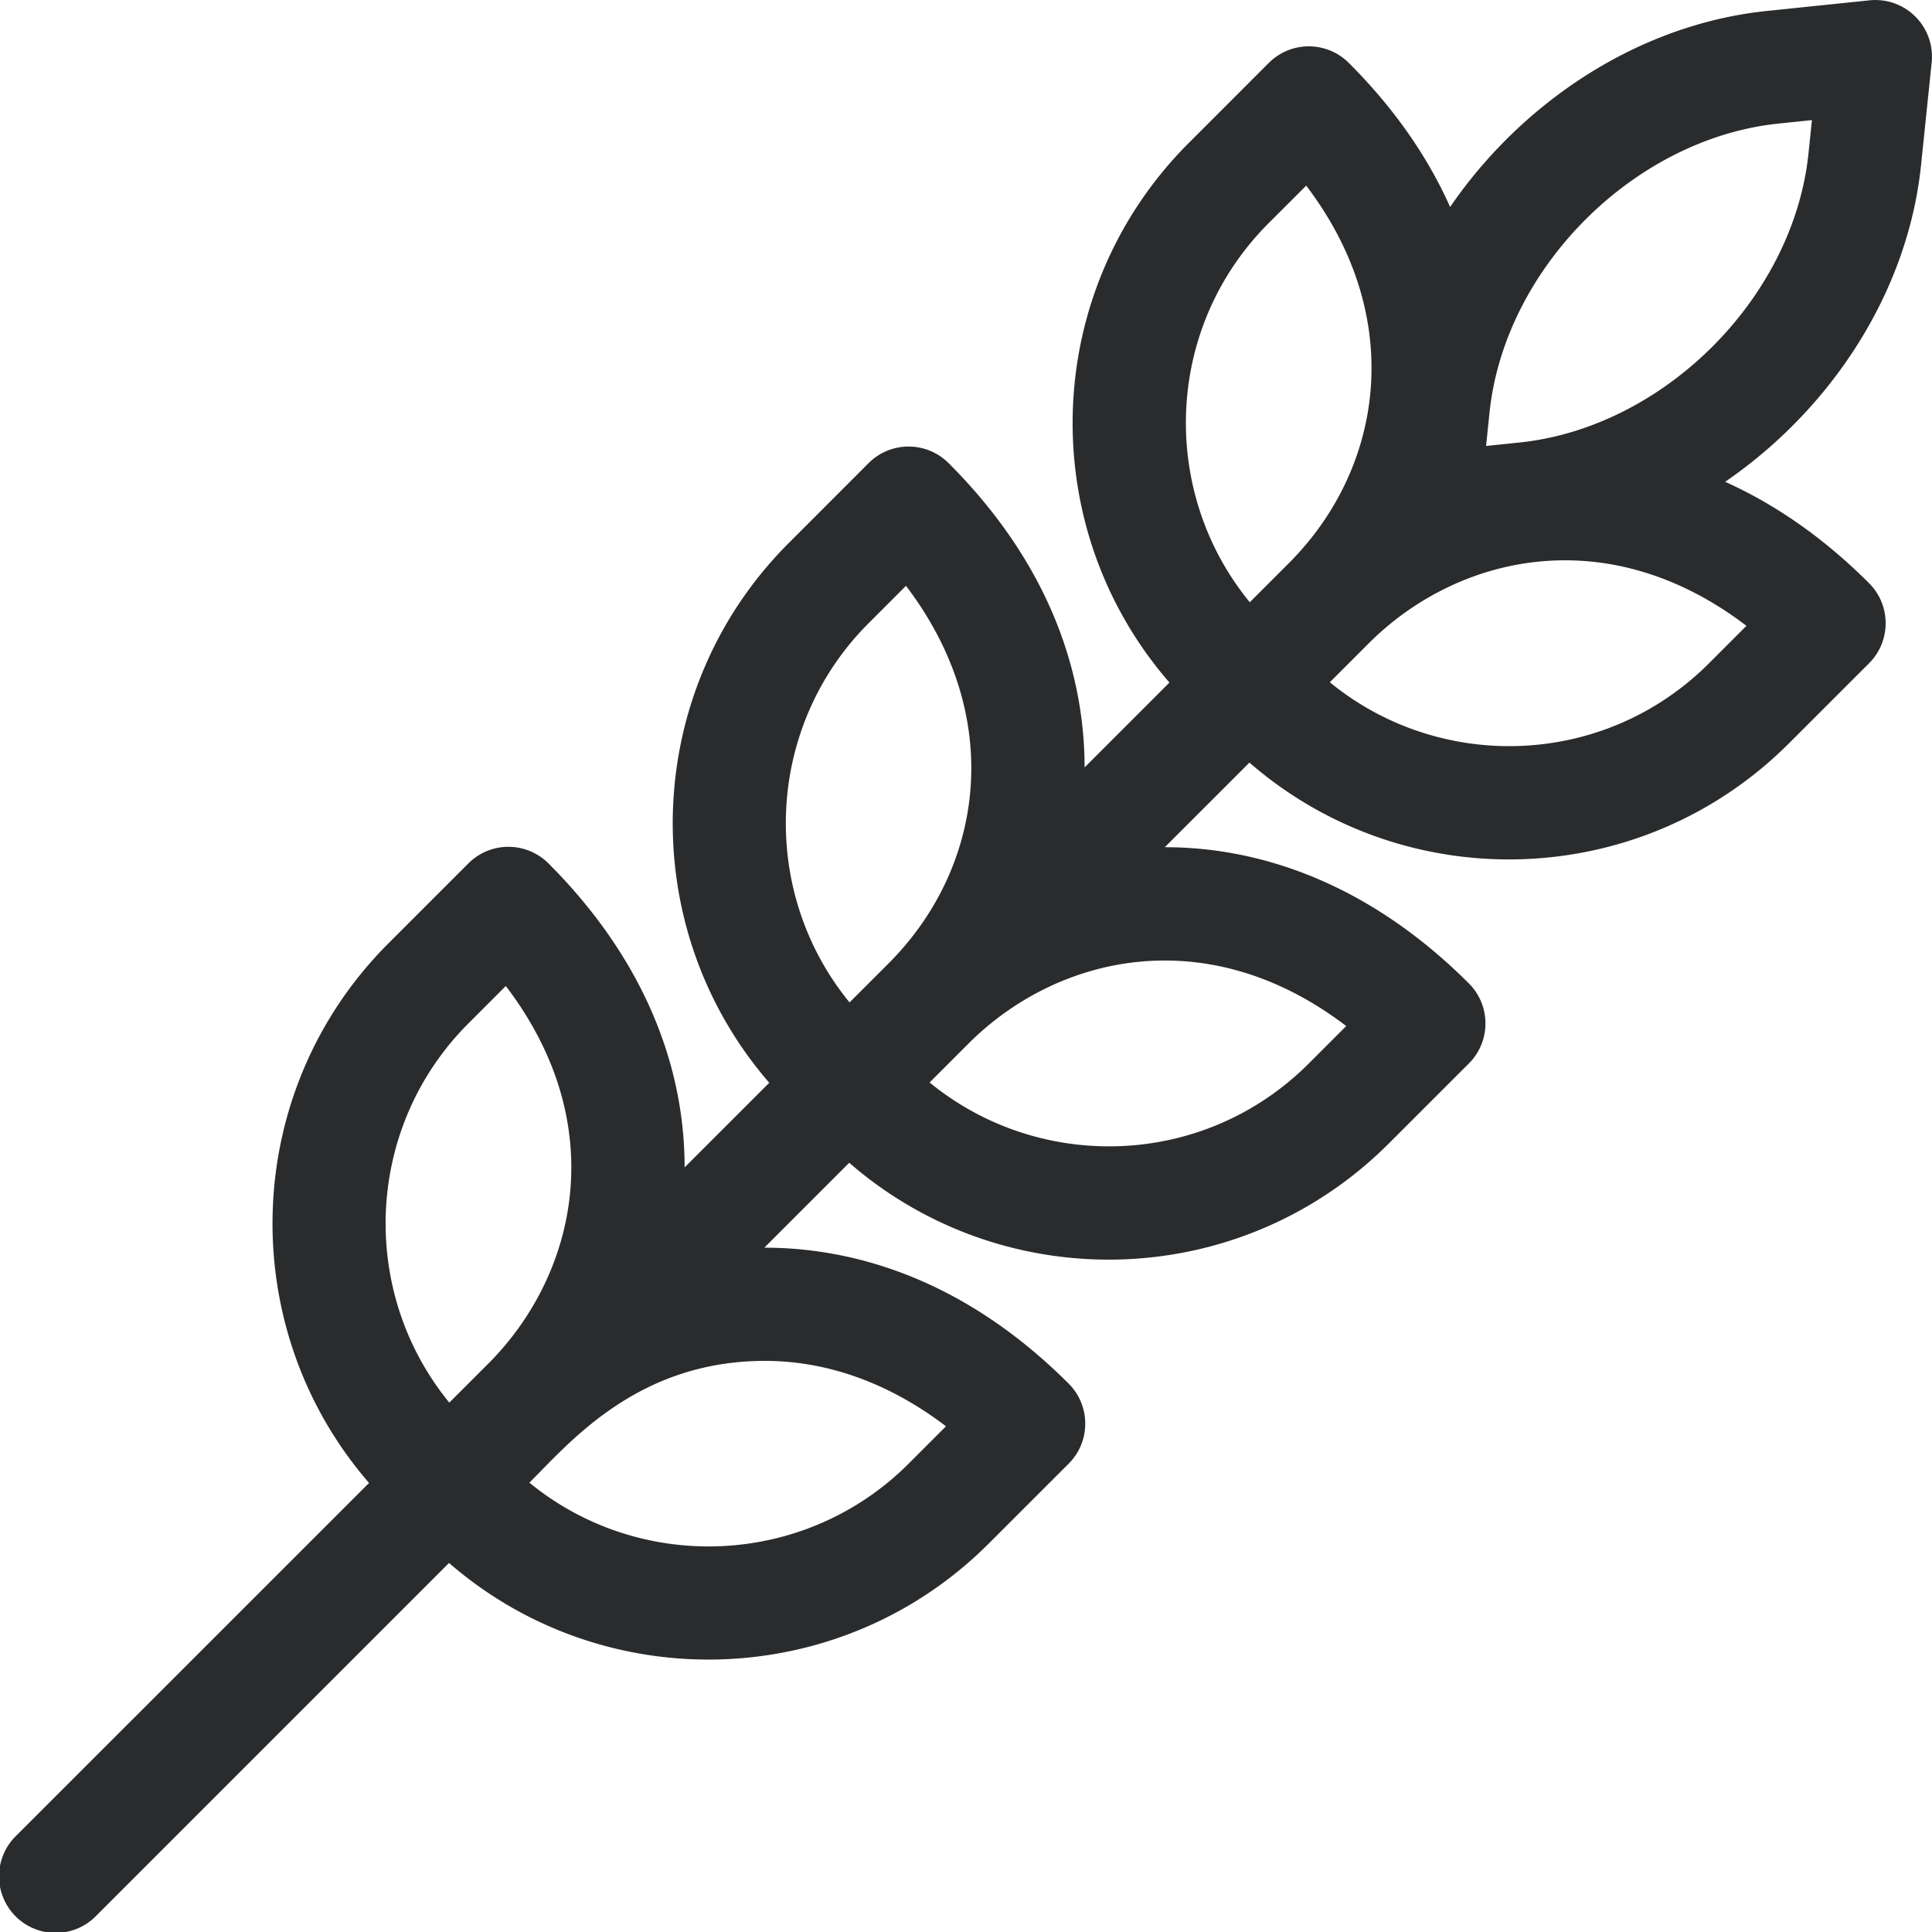<svg xmlns="http://www.w3.org/2000/svg" width="60" height="60" viewBox="0 0 60 60"><path fill="#292B2D" fill-rule="evenodd" d="M58.061.01l-3.186.33c-3.981.412-7.595 2.815-9.84 6.088-.643-1.441-1.637-2.965-3.146-4.474a1.758 1.758 0 0 0-2.486 0L36.918 4.44c-4.6 4.6-4.8 11.923-.6 16.757l-2.635 2.635c0-2.436-.756-5.982-4.223-9.449a1.758 1.758 0 0 0-2.486 0L24.49 16.87c-4.588 4.588-4.788 11.928-.6 16.756l-2.629 2.628c.003-3.13-1.246-6.458-4.229-9.441a1.758 1.758 0 0 0-2.485 0l-2.486 2.486c-4.588 4.588-4.788 11.927-.6 16.755L.515 56.998A1.758 1.758 0 1 0 3 59.484l10.945-10.945c4.832 4.194 12.172 3.988 16.757-.598l2.486-2.485c.687-.687.687-1.8 0-2.486-3.468-3.468-7.013-4.224-9.451-4.222l2.637-2.637c4.826 4.195 12.15 4.009 16.757-.599l2.486-2.485c.687-.687.687-1.8 0-2.486-2.983-2.983-6.313-4.232-9.443-4.23l2.629-2.628c4.826 4.194 12.15 4.008 16.757-.6l2.486-2.485c.686-.687.686-1.8 0-2.486-1.43-1.43-2.94-2.462-4.47-3.149 3.287-2.255 5.674-5.874 6.084-9.837l.33-3.186A1.759 1.759 0 0 0 58.06.01zM13.954 43.56c-2.822-3.45-2.625-8.56.592-11.776l1.162-1.163c3.297 4.323 2.187 8.956-.494 11.678l-1.26 1.26zm15.425.734l-1.161 1.162c-3.218 3.217-8.328 3.413-11.777.59 1.258-1.258 3.309-3.706 7.144-3.781 2.016-.04 3.99.657 5.794 2.03zm-2.996-13.163c-2.822-3.449-2.625-8.56.592-11.776l1.161-1.162c3.116 4.096 2.403 8.76-.517 11.703l-1.236 1.235zm15.426.733l-1.162 1.163c-3.277 3.276-8.387 3.372-11.777.59l1.212-1.212c2.715-2.715 7.378-3.857 11.727-.54zm-2.996-13.161c-2.784-3.393-2.684-8.502.59-11.777l1.162-1.161c3.123 4.104 2.4 8.782-.536 11.722l-1.216 1.216zm15.425.732l-1.162 1.163c-3.277 3.276-8.387 3.372-11.777.59l1.212-1.212c2.715-2.715 7.378-3.857 11.727-.54zm1.926-14.67c-.464 4.486-4.492 8.514-8.979 8.978l-1.034.107.107-1.034c.465-4.487 4.492-8.515 8.98-8.979l1.033-.107-.107 1.034z"/></svg>